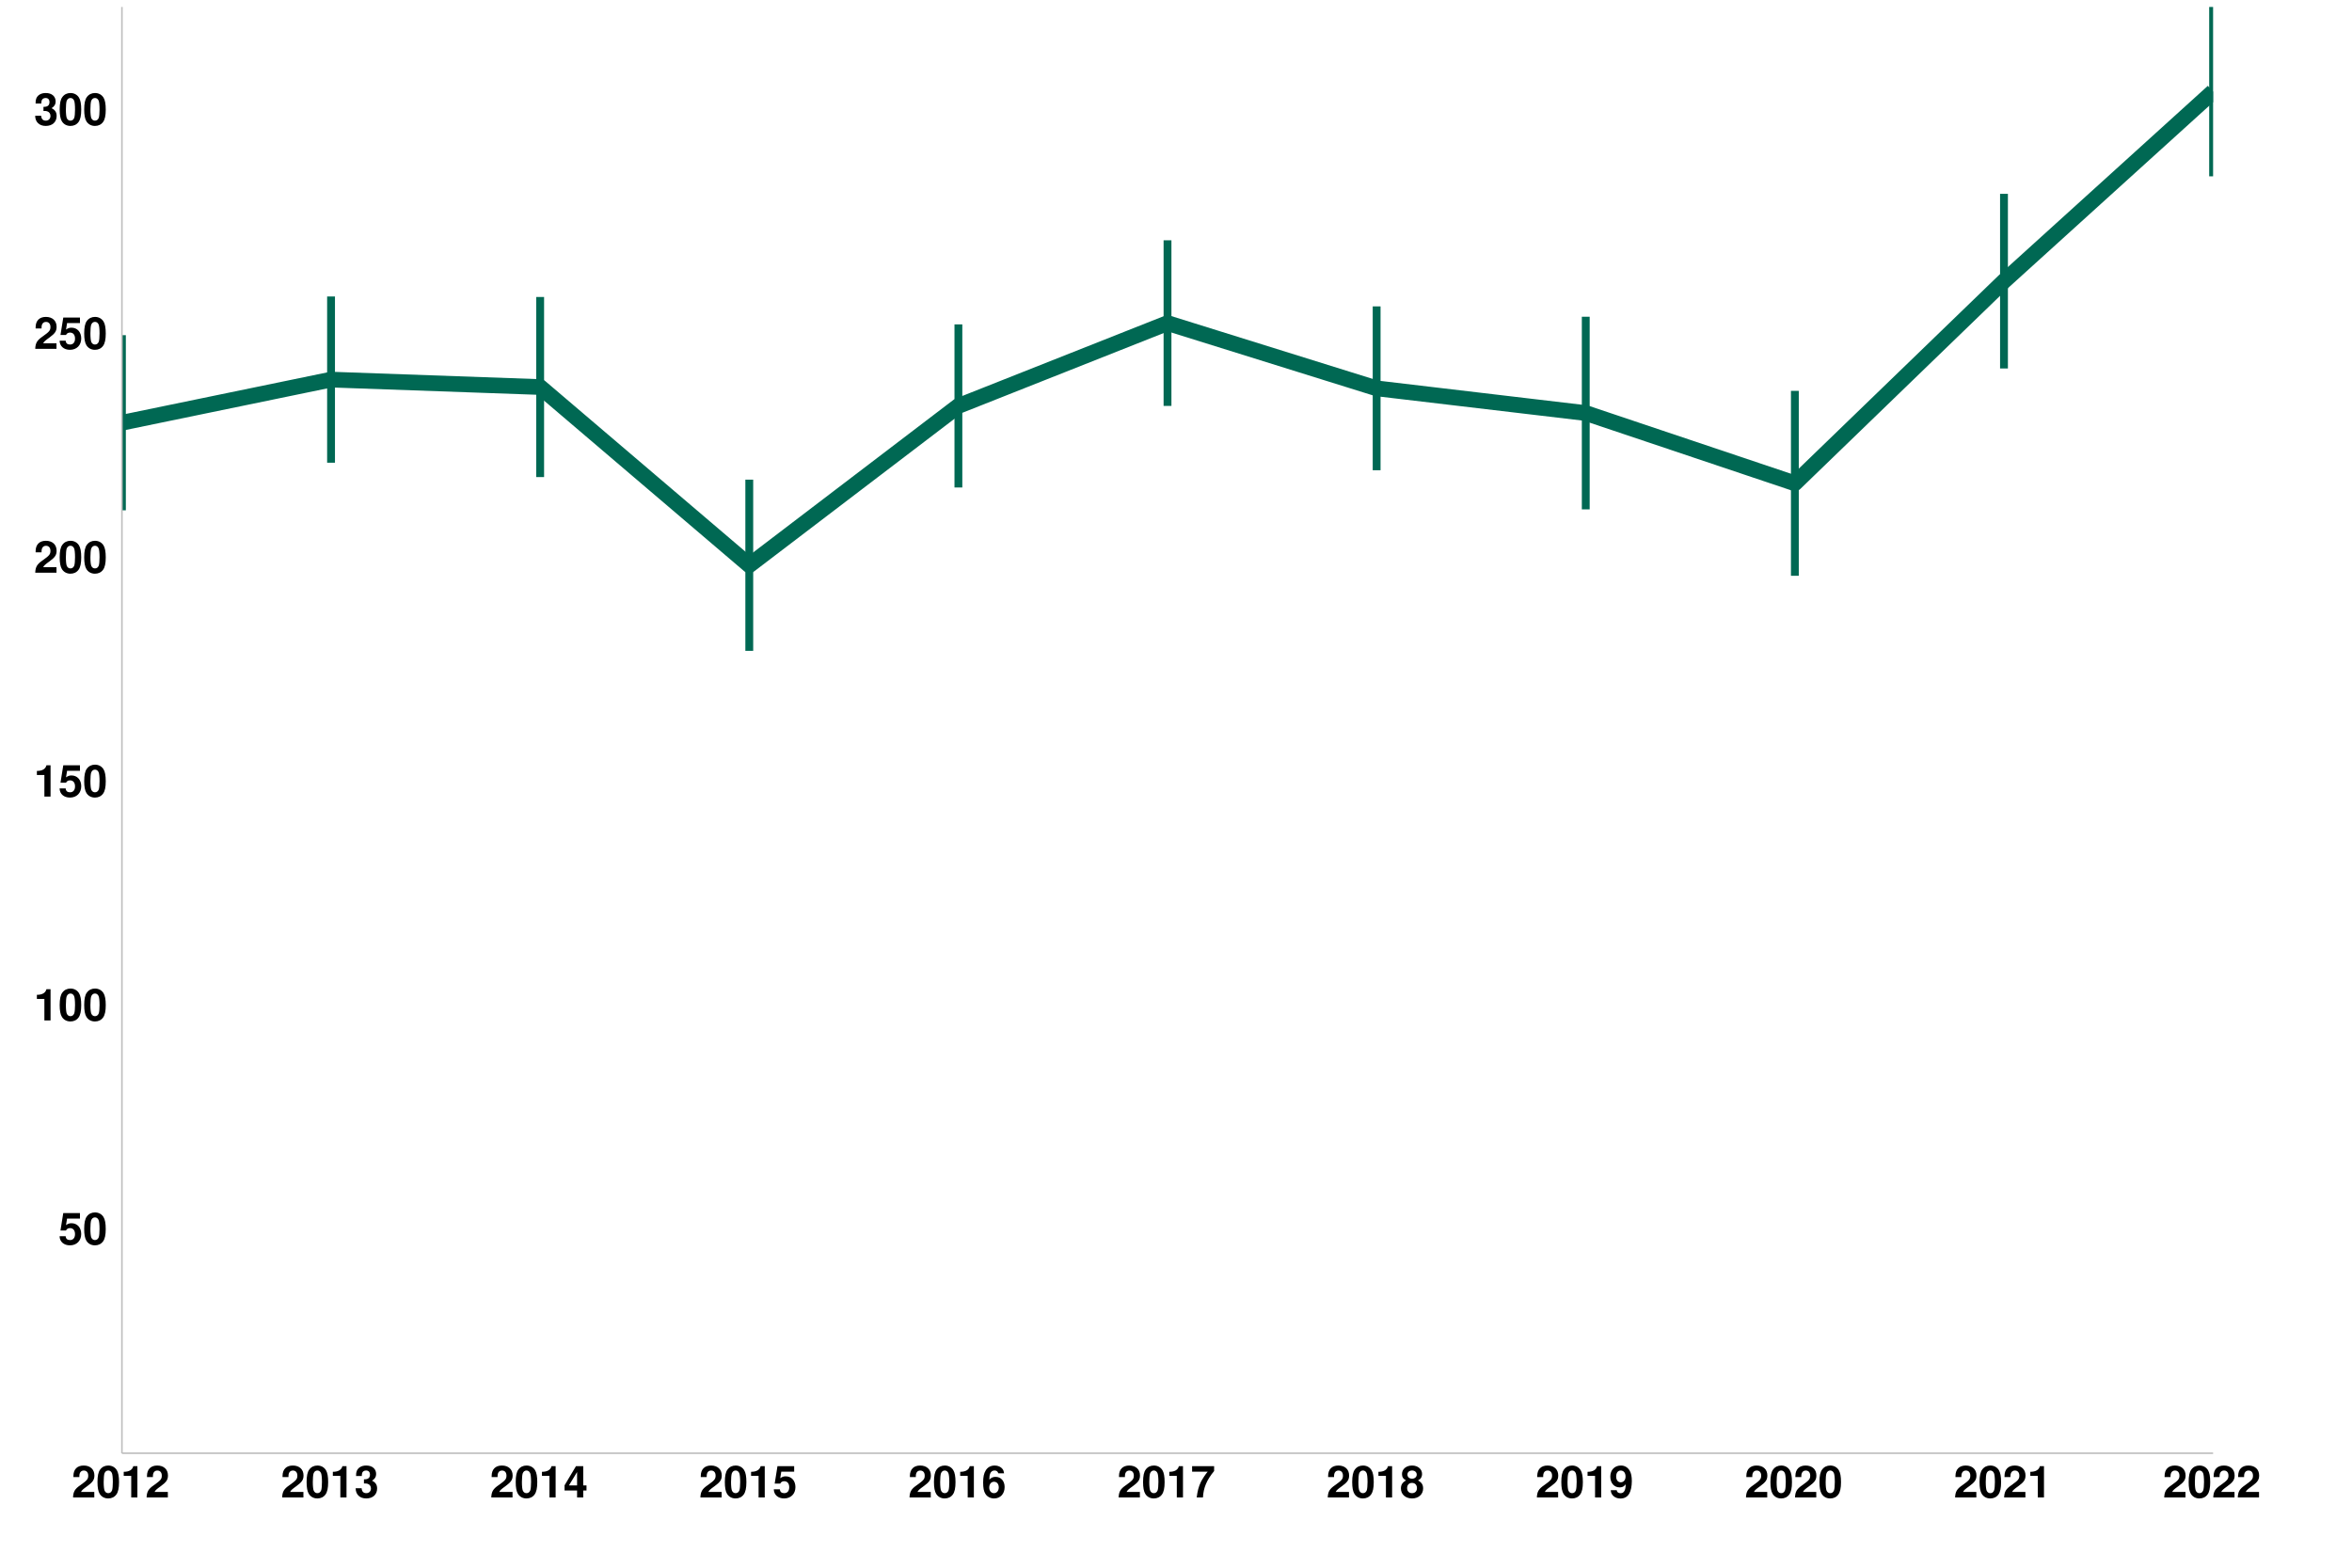 <?xml version="1.0" encoding="UTF-8"?>
<svg xmlns="http://www.w3.org/2000/svg" xmlns:xlink="http://www.w3.org/1999/xlink" width="960pt" height="640pt" viewBox="0 0 960 640" version="1.1">
<defs>
<g>
<symbol overflow="visible" id="glyph0-0">
<path style="stroke:none;" d=""/>
</symbol>
<symbol overflow="visible" id="glyph0-1">
<path style="stroke:none;" d="M 8.797 -12.766 L 1.984 -12.766 L 0.844 -5.656 L 3.109 -5.656 C 3.391 -6.281 3.953 -6.625 4.734 -6.625 C 6.016 -6.625 6.781 -5.703 6.781 -4.156 C 6.781 -2.656 6.016 -1.75 4.734 -1.75 C 3.641 -1.75 3.031 -2.297 2.969 -3.328 L 0.484 -3.328 C 0.516 -1.094 2.219 0.406 4.703 0.406 C 7.438 0.406 9.312 -1.453 9.312 -4.219 C 9.312 -6.844 7.688 -8.625 5.328 -8.625 C 4.484 -8.625 3.859 -8.406 3.109 -7.844 L 3.531 -10.516 L 8.797 -10.516 Z M 8.797 -12.766 "/>
</symbol>
<symbol overflow="visible" id="glyph0-2">
<path style="stroke:none;" d="M 4.906 -13.031 C 3.547 -13.031 2.375 -12.453 1.609 -11.391 C 0.859 -10.406 0.516 -8.781 0.516 -6.297 C 0.516 -4.031 0.812 -2.453 1.422 -1.469 C 2.172 -0.25 3.422 0.406 4.906 0.406 C 6.297 0.406 7.438 -0.141 8.219 -1.203 C 8.953 -2.203 9.312 -3.828 9.312 -6.234 C 9.312 -8.562 9.016 -10.156 8.406 -11.141 C 7.656 -12.359 6.406 -13.031 4.906 -13.031 Z M 4.906 -11 C 5.562 -11 6.078 -10.641 6.391 -9.969 C 6.641 -9.438 6.781 -8.047 6.781 -6.281 C 6.781 -4.844 6.656 -3.438 6.469 -2.922 C 6.172 -2.156 5.641 -1.75 4.906 -1.75 C 4.25 -1.75 3.75 -2.094 3.438 -2.734 C 3.188 -3.281 3.047 -4.609 3.047 -6.312 C 3.047 -7.828 3.172 -9.266 3.359 -9.797 C 3.641 -10.562 4.188 -11 4.906 -11 Z M 4.906 -11 "/>
</symbol>
<symbol overflow="visible" id="glyph0-3">
<path style="stroke:none;" d="M 4.281 -8.797 L 4.281 0 L 6.797 0 L 6.797 -12.766 L 5.125 -12.766 C 4.734 -11.25 3.422 -10.469 1.219 -10.469 L 1.219 -8.797 Z M 4.281 -8.797 "/>
</symbol>
<symbol overflow="visible" id="glyph0-4">
<path style="stroke:none;" d="M 9.219 -2.25 L 3.797 -2.25 C 4.141 -2.938 4.531 -3.312 6.406 -4.656 C 8.625 -6.281 9.266 -7.234 9.266 -8.984 C 9.266 -11.453 7.562 -13.031 4.891 -13.031 C 2.25 -13.031 0.703 -11.469 0.703 -8.766 L 0.703 -8.312 L 3.125 -8.312 L 3.125 -8.734 C 3.125 -10.156 3.797 -10.984 4.953 -10.984 C 6.062 -10.984 6.75 -10.203 6.75 -8.922 C 6.75 -7.5 6.312 -6.984 3.469 -4.969 C 1.312 -3.484 0.641 -2.375 0.547 0 L 9.219 0 Z M 9.219 -2.25 "/>
</symbol>
<symbol overflow="visible" id="glyph0-5">
<path style="stroke:none;" d="M 3.906 -5.703 C 4.875 -5.703 4.938 -5.703 5.375 -5.578 C 6.234 -5.344 6.766 -4.609 6.766 -3.672 C 6.766 -2.531 5.969 -1.75 4.875 -1.75 C 3.688 -1.75 3.047 -2.438 2.969 -3.75 L 0.516 -3.75 C 0.547 -1.188 2.203 0.406 4.828 0.406 C 7.547 0.406 9.281 -1.188 9.281 -3.672 C 9.281 -5.172 8.641 -6.141 7.203 -6.844 C 8.375 -7.578 8.875 -8.391 8.875 -9.562 C 8.875 -11.688 7.297 -13.031 4.828 -13.031 C 2.969 -13.031 1.547 -12.219 0.984 -10.828 C 0.75 -10.219 0.688 -9.812 0.688 -8.75 L 3.031 -8.75 C 3.047 -9.438 3.094 -9.781 3.219 -10.094 C 3.453 -10.656 4.031 -11 4.766 -11 C 5.781 -11 6.359 -10.391 6.359 -9.328 C 6.359 -8.031 5.609 -7.391 4.125 -7.391 L 3.906 -7.391 Z M 3.906 -5.703 "/>
</symbol>
<symbol overflow="visible" id="glyph0-6">
<path style="stroke:none;" d="M 9.391 -4.906 L 8.062 -4.906 L 8.062 -12.766 L 5.094 -12.766 L 0.438 -4.953 L 0.438 -2.828 L 5.547 -2.828 L 5.547 0 L 8.062 0 L 8.062 -2.828 L 9.391 -2.828 Z M 5.547 -4.906 L 2.219 -4.906 L 5.547 -10.375 Z M 5.547 -4.906 "/>
</symbol>
<symbol overflow="visible" id="glyph0-7">
<path style="stroke:none;" d="M 9.125 -9.859 C 9 -10.688 8.844 -11.109 8.516 -11.578 C 7.844 -12.484 6.672 -13.031 5.297 -13.031 C 3.703 -13.031 2.406 -12.328 1.641 -11.047 C 0.875 -9.812 0.578 -8.391 0.578 -6.062 C 0.578 -3.875 0.844 -2.5 1.5 -1.469 C 2.234 -0.281 3.562 0.406 5.078 0.406 C 7.609 0.406 9.344 -1.469 9.344 -4.266 C 9.344 -6.719 7.828 -8.406 5.641 -8.406 C 4.594 -8.406 3.891 -8.094 3.094 -7.266 L 3.109 -7.547 C 3.156 -8.734 3.203 -9.109 3.391 -9.594 C 3.719 -10.531 4.344 -11 5.219 -11 C 6.031 -11 6.469 -10.672 6.781 -9.859 Z M 5 -6.406 C 6.188 -6.406 6.953 -5.516 6.953 -4.094 C 6.953 -2.734 6.125 -1.75 5 -1.75 C 3.859 -1.75 3.062 -2.688 3.062 -4.047 C 3.062 -5.438 3.859 -6.406 5 -6.406 Z M 5 -6.406 "/>
</symbol>
<symbol overflow="visible" id="glyph0-8">
<path style="stroke:none;" d="M 9.5 -12.766 L 0.516 -12.766 L 0.516 -10.516 L 6.875 -10.516 C 6.109 -9.688 4.578 -7.359 4.062 -6.25 C 3.188 -4.391 2.734 -2.719 2.391 0 L 4.938 0 C 5.172 -4.031 6.484 -7.125 9.5 -10.781 Z M 9.5 -12.766 "/>
</symbol>
<symbol overflow="visible" id="glyph0-9">
<path style="stroke:none;" d="M 7.359 -6.953 C 7.797 -7.188 7.984 -7.312 8.188 -7.484 C 8.719 -7.969 9.016 -8.75 9.016 -9.578 C 9.016 -11.578 7.297 -13.031 4.938 -13.031 C 2.562 -13.031 0.828 -11.578 0.828 -9.562 C 0.828 -8.328 1.328 -7.562 2.484 -6.953 C 1.016 -6.141 0.391 -5.188 0.391 -3.672 C 0.391 -1.266 2.25 0.406 4.938 0.406 C 7.594 0.406 9.453 -1.266 9.453 -3.672 C 9.453 -5.188 8.844 -6.141 7.359 -6.953 Z M 4.953 -11 C 6.062 -11 6.844 -10.312 6.844 -9.328 C 6.844 -8.359 6.047 -7.656 4.953 -7.656 C 3.812 -7.656 3.047 -8.328 3.047 -9.344 C 3.047 -10.312 3.812 -11 4.953 -11 Z M 4.906 -5.938 C 6.156 -5.938 6.938 -5.109 6.938 -3.781 C 6.938 -2.562 6.141 -1.75 4.906 -1.75 C 3.688 -1.75 2.922 -2.562 2.922 -3.812 C 2.922 -5.109 3.688 -5.938 4.906 -5.938 Z M 4.906 -5.938 "/>
</symbol>
<symbol overflow="visible" id="glyph0-10">
<path style="stroke:none;" d="M 0.688 -2.969 C 0.734 -1.016 2.391 0.438 4.594 0.438 C 6.234 0.438 7.469 -0.25 8.219 -1.547 C 8.891 -2.688 9.281 -4.609 9.281 -6.656 C 9.281 -8.531 9 -9.969 8.406 -10.938 C 7.594 -12.312 6.344 -13.031 4.812 -13.031 C 2.25 -13.031 0.5 -11.203 0.5 -8.531 C 0.5 -5.906 2.047 -4.109 4.312 -4.109 C 4.969 -4.109 5.578 -4.281 5.969 -4.578 C 6.203 -4.734 6.359 -4.891 6.766 -5.359 C 6.766 -2.891 6.078 -1.734 4.656 -1.734 C 3.766 -1.734 3.172 -2.219 3.109 -2.969 Z M 4.734 -10.984 C 5.953 -10.984 6.719 -10.047 6.719 -8.531 C 6.719 -7.125 5.938 -6.188 4.766 -6.188 C 3.625 -6.188 2.891 -7.094 2.891 -8.562 C 2.891 -10.047 3.594 -10.984 4.734 -10.984 Z M 4.734 -10.984 "/>
</symbol>
</g>
<clipPath id="clip1">
  <path d="M 49.766 34 L 903.305 34 L 903.305 234 L 49.766 234 Z M 49.766 34 "/>
</clipPath>
<clipPath id="clip2">
  <path d="M 49.766 135 L 52 135 L 52 210 L 49.766 210 Z M 49.766 135 "/>
</clipPath>
<clipPath id="clip3">
  <path d="M 901 2.836 L 903.305 2.836 L 903.305 74 L 901 74 Z M 901 2.836 "/>
</clipPath>
</defs>
<g id="surface957">
<rect x="0" y="0" width="960" height="640" style="fill:rgb(100%,100%,100%);fill-opacity:1;stroke:none;"/>
<rect x="0" y="0" width="960" height="640" style="fill:rgb(100%,100%,100%);fill-opacity:1;stroke:none;"/>
<path style="fill:none;stroke-width:1.067;stroke-linecap:round;stroke-linejoin:round;stroke:rgb(100%,100%,100%);stroke-opacity:1;stroke-miterlimit:10;" d="M 0 640 L 960 640 L 960 0 L 0 0 Z M 0 640 "/>
<g clip-path="url(#clip1)" clip-rule="nonzero">
<path style="fill:none;stroke-width:6.402;stroke-linecap:butt;stroke-linejoin:round;stroke:rgb(0%,40.784%,32.549%);stroke-opacity:1;stroke-miterlimit:10;" d="M 49.766 172.582 L 135.121 154.969 L 220.473 158.004 L 305.828 230.758 L 391.184 165.723 L 476.535 131.902 L 561.891 158.539 L 647.246 168.633 L 732.598 197.312 L 817.953 114.773 L 903.309 37.41 "/>
</g>
<path style="fill:none;stroke-width:3.201;stroke-linecap:butt;stroke-linejoin:round;stroke:rgb(0%,40.784%,32.549%);stroke-opacity:1;stroke-miterlimit:10;" d="M 135.121 188.902 L 135.121 121.039 "/>
<g clip-path="url(#clip2)" clip-rule="nonzero">
<path style="fill:none;stroke-width:3.201;stroke-linecap:butt;stroke-linejoin:round;stroke:rgb(0%,40.784%,32.549%);stroke-opacity:1;stroke-miterlimit:10;" d="M 49.766 208.336 L 49.766 136.828 "/>
</g>
<path style="fill:none;stroke-width:3.201;stroke-linecap:butt;stroke-linejoin:round;stroke:rgb(0%,40.784%,32.549%);stroke-opacity:1;stroke-miterlimit:10;" d="M 220.473 194.773 L 220.473 121.234 "/>
<path style="fill:none;stroke-width:3.201;stroke-linecap:butt;stroke-linejoin:round;stroke:rgb(0%,40.784%,32.549%);stroke-opacity:1;stroke-miterlimit:10;" d="M 391.184 199.02 L 391.184 132.422 "/>
<path style="fill:none;stroke-width:3.201;stroke-linecap:butt;stroke-linejoin:round;stroke:rgb(0%,40.784%,32.549%);stroke-opacity:1;stroke-miterlimit:10;" d="M 561.891 191.984 L 561.891 125.094 "/>
<path style="fill:none;stroke-width:3.201;stroke-linecap:butt;stroke-linejoin:round;stroke:rgb(0%,40.784%,32.549%);stroke-opacity:1;stroke-miterlimit:10;" d="M 305.828 265.699 L 305.828 195.82 "/>
<path style="fill:none;stroke-width:3.201;stroke-linecap:butt;stroke-linejoin:round;stroke:rgb(0%,40.784%,32.549%);stroke-opacity:1;stroke-miterlimit:10;" d="M 732.598 235.059 L 732.598 159.566 "/>
<g clip-path="url(#clip3)" clip-rule="nonzero">
<path style="fill:none;stroke-width:3.201;stroke-linecap:butt;stroke-linejoin:round;stroke:rgb(0%,40.784%,32.549%);stroke-opacity:1;stroke-miterlimit:10;" d="M 903.309 71.988 L 903.309 2.836 "/>
</g>
<path style="fill:none;stroke-width:3.201;stroke-linecap:butt;stroke-linejoin:round;stroke:rgb(0%,40.784%,32.549%);stroke-opacity:1;stroke-miterlimit:10;" d="M 647.246 207.961 L 647.246 129.305 "/>
<path style="fill:none;stroke-width:3.201;stroke-linecap:butt;stroke-linejoin:round;stroke:rgb(0%,40.784%,32.549%);stroke-opacity:1;stroke-miterlimit:10;" d="M 817.953 150.43 L 817.953 79.121 "/>
<path style="fill:none;stroke-width:3.201;stroke-linecap:butt;stroke-linejoin:round;stroke:rgb(0%,40.784%,32.549%);stroke-opacity:1;stroke-miterlimit:10;" d="M 476.535 165.711 L 476.535 98.09 "/>
<path style="fill:none;stroke-width:0.64;stroke-linecap:butt;stroke-linejoin:round;stroke:rgb(74.51%,74.51%,74.51%);stroke-opacity:1;stroke-miterlimit:10;" d="M 49.766 593.27 L 49.766 2.836 "/>
<g style="fill:rgb(0%,0%,0%);fill-opacity:1;">
  <use xlink:href="#glyph0-1" x="23.836" y="507.997"/>
  <use xlink:href="#glyph0-2" x="33.844" y="507.997"/>
</g>
<g style="fill:rgb(0%,0%,0%);fill-opacity:1;">
  <use xlink:href="#glyph0-3" x="13.836" y="416.599"/>
  <use xlink:href="#glyph0-2" x="23.844" y="416.599"/>
  <use xlink:href="#glyph0-2" x="33.852" y="416.599"/>
</g>
<g style="fill:rgb(0%,0%,0%);fill-opacity:1;">
  <use xlink:href="#glyph0-3" x="13.836" y="325.2"/>
  <use xlink:href="#glyph0-1" x="23.844" y="325.2"/>
  <use xlink:href="#glyph0-2" x="33.852" y="325.2"/>
</g>
<g style="fill:rgb(0%,0%,0%);fill-opacity:1;">
  <use xlink:href="#glyph0-4" x="13.836" y="233.802"/>
  <use xlink:href="#glyph0-2" x="23.844" y="233.802"/>
  <use xlink:href="#glyph0-2" x="33.852" y="233.802"/>
</g>
<g style="fill:rgb(0%,0%,0%);fill-opacity:1;">
  <use xlink:href="#glyph0-4" x="13.836" y="142.403"/>
  <use xlink:href="#glyph0-1" x="23.844" y="142.403"/>
  <use xlink:href="#glyph0-2" x="33.852" y="142.403"/>
</g>
<g style="fill:rgb(0%,0%,0%);fill-opacity:1;">
  <use xlink:href="#glyph0-5" x="13.836" y="51.005"/>
  <use xlink:href="#glyph0-2" x="23.844" y="51.005"/>
  <use xlink:href="#glyph0-2" x="33.852" y="51.005"/>
</g>
<path style="fill:none;stroke-width:0.64;stroke-linecap:butt;stroke-linejoin:round;stroke:rgb(74.51%,74.51%,74.51%);stroke-opacity:1;stroke-miterlimit:10;" d="M 49.766 593.27 L 903.309 593.27 "/>
<g style="fill:rgb(0%,0%,0%);fill-opacity:1;">
  <use xlink:href="#glyph0-4" x="29.266" y="611.325"/>
  <use xlink:href="#glyph0-2" x="39.273" y="611.325"/>
  <use xlink:href="#glyph0-3" x="49.281" y="611.325"/>
  <use xlink:href="#glyph0-4" x="59.289" y="611.325"/>
</g>
<g style="fill:rgb(0%,0%,0%);fill-opacity:1;">
  <use xlink:href="#glyph0-4" x="114.621" y="611.325"/>
  <use xlink:href="#glyph0-2" x="124.629" y="611.325"/>
  <use xlink:href="#glyph0-3" x="134.637" y="611.325"/>
  <use xlink:href="#glyph0-5" x="144.645" y="611.325"/>
</g>
<g style="fill:rgb(0%,0%,0%);fill-opacity:1;">
  <use xlink:href="#glyph0-4" x="199.973" y="611.325"/>
  <use xlink:href="#glyph0-2" x="209.98" y="611.325"/>
  <use xlink:href="#glyph0-3" x="219.988" y="611.325"/>
  <use xlink:href="#glyph0-6" x="229.996" y="611.325"/>
</g>
<g style="fill:rgb(0%,0%,0%);fill-opacity:1;">
  <use xlink:href="#glyph0-4" x="285.328" y="611.325"/>
  <use xlink:href="#glyph0-2" x="295.336" y="611.325"/>
  <use xlink:href="#glyph0-3" x="305.344" y="611.325"/>
  <use xlink:href="#glyph0-1" x="315.352" y="611.325"/>
</g>
<g style="fill:rgb(0%,0%,0%);fill-opacity:1;">
  <use xlink:href="#glyph0-4" x="370.684" y="611.325"/>
  <use xlink:href="#glyph0-2" x="380.691" y="611.325"/>
  <use xlink:href="#glyph0-3" x="390.699" y="611.325"/>
  <use xlink:href="#glyph0-7" x="400.707" y="611.325"/>
</g>
<g style="fill:rgb(0%,0%,0%);fill-opacity:1;">
  <use xlink:href="#glyph0-4" x="456.035" y="611.325"/>
  <use xlink:href="#glyph0-2" x="466.043" y="611.325"/>
  <use xlink:href="#glyph0-3" x="476.051" y="611.325"/>
  <use xlink:href="#glyph0-8" x="486.059" y="611.325"/>
</g>
<g style="fill:rgb(0%,0%,0%);fill-opacity:1;">
  <use xlink:href="#glyph0-4" x="541.391" y="611.325"/>
  <use xlink:href="#glyph0-2" x="551.398" y="611.325"/>
  <use xlink:href="#glyph0-3" x="561.406" y="611.325"/>
  <use xlink:href="#glyph0-9" x="571.414" y="611.325"/>
</g>
<g style="fill:rgb(0%,0%,0%);fill-opacity:1;">
  <use xlink:href="#glyph0-4" x="626.746" y="611.325"/>
  <use xlink:href="#glyph0-2" x="636.754" y="611.325"/>
  <use xlink:href="#glyph0-3" x="646.762" y="611.325"/>
  <use xlink:href="#glyph0-10" x="656.77" y="611.325"/>
</g>
<g style="fill:rgb(0%,0%,0%);fill-opacity:1;">
  <use xlink:href="#glyph0-4" x="712.098" y="611.325"/>
  <use xlink:href="#glyph0-2" x="722.105" y="611.325"/>
  <use xlink:href="#glyph0-4" x="732.113" y="611.325"/>
  <use xlink:href="#glyph0-2" x="742.121" y="611.325"/>
</g>
<g style="fill:rgb(0%,0%,0%);fill-opacity:1;">
  <use xlink:href="#glyph0-4" x="797.453" y="611.325"/>
  <use xlink:href="#glyph0-2" x="807.461" y="611.325"/>
  <use xlink:href="#glyph0-4" x="817.469" y="611.325"/>
  <use xlink:href="#glyph0-3" x="827.477" y="611.325"/>
</g>
<g style="fill:rgb(0%,0%,0%);fill-opacity:1;">
  <use xlink:href="#glyph0-4" x="882.809" y="611.325"/>
  <use xlink:href="#glyph0-2" x="892.816" y="611.325"/>
  <use xlink:href="#glyph0-4" x="902.824" y="611.325"/>
  <use xlink:href="#glyph0-4" x="912.832" y="611.325"/>
</g>
</g>
</svg>
